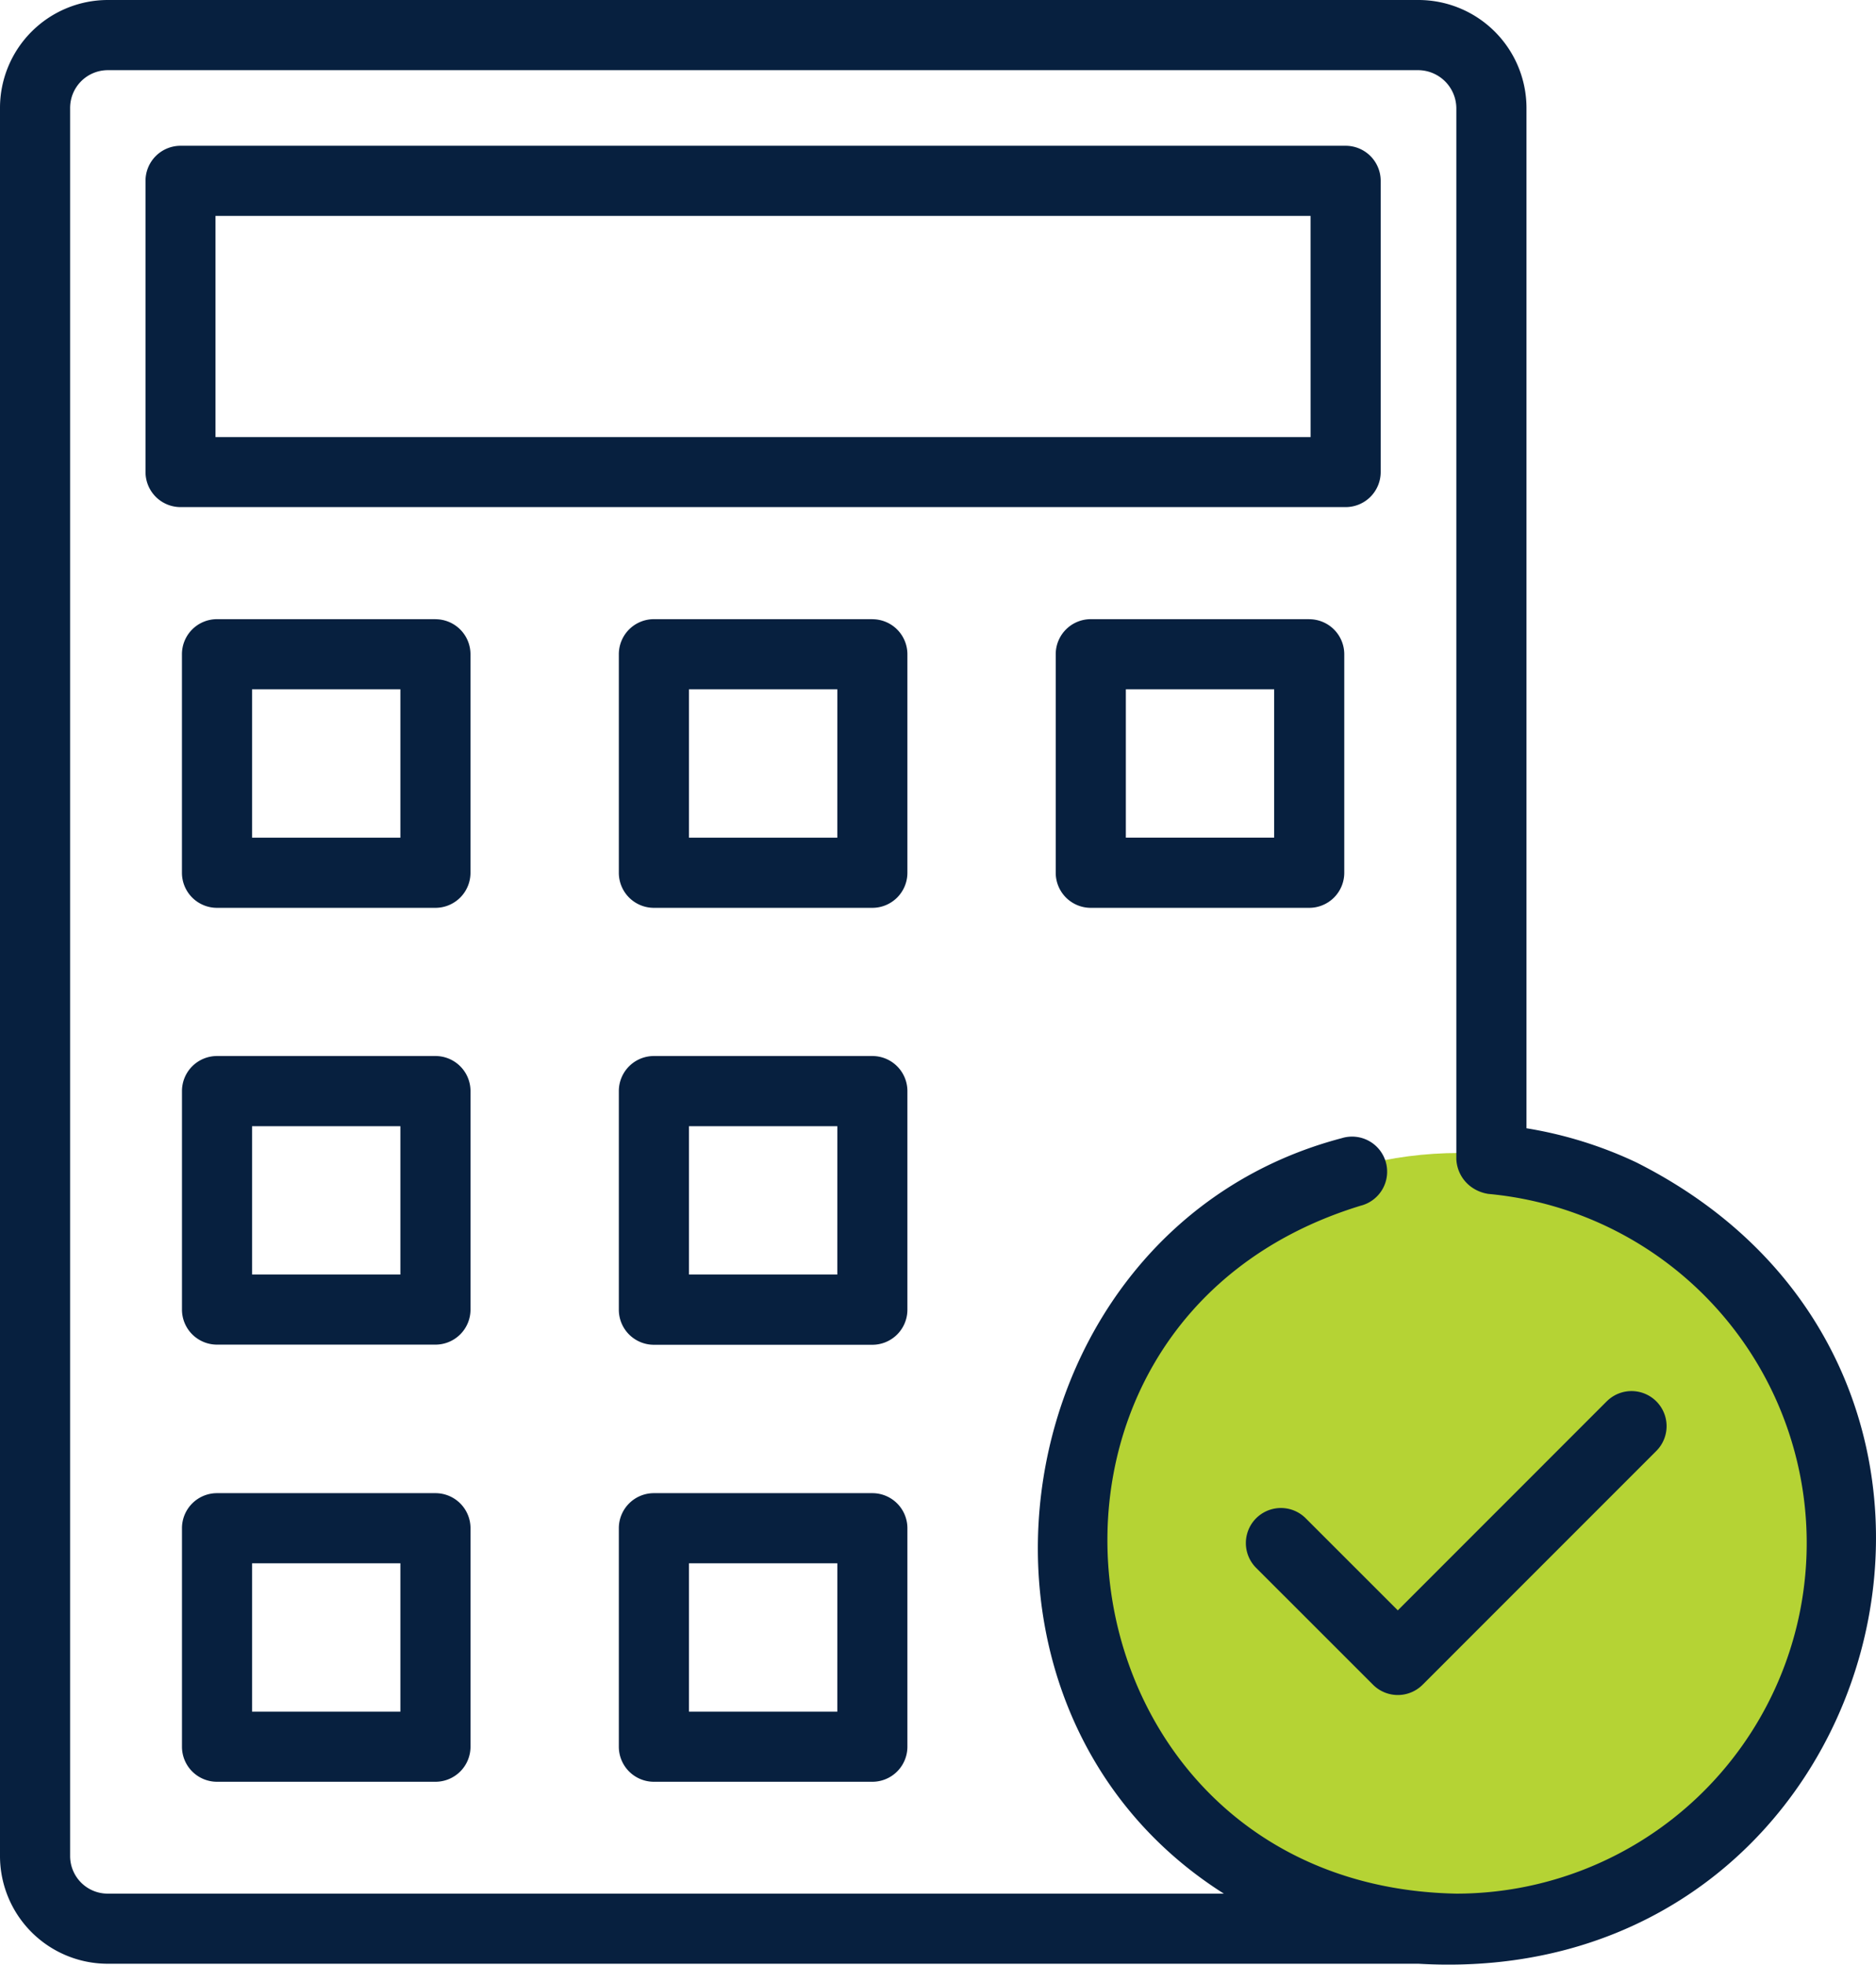 <svg xmlns="http://www.w3.org/2000/svg" width="66.857" height="70" viewBox="0 0 66.857 70">
  <g id="Group_8010" data-name="Group 8010" transform="translate(-347 -1852.919)">
    <circle id="Ellipse_1171" data-name="Ellipse 1171" cx="14" cy="14" r="14" transform="translate(385 1894)" fill="#b5d334"/>
    <g id="Group_8009" data-name="Group 8009" transform="translate(341.743 1848.919)">
      <path id="Path_14322" data-name="Path 14322" d="M52.176,8.155H10.655A1.249,1.249,0,0,0,9.406,9.4v10.38a1.249,1.249,0,0,0,1.249,1.249H52.176a1.249,1.249,0,0,0,1.249-1.249V9.4A1.249,1.249,0,0,0,52.176,8.155Zm-1.249,10.38H11.9V10.654H50.926Z" transform="translate(1.037 1.039)" fill="#07203f"/>
      <path id="Path_14323" data-name="Path 14323" d="M19.478,21.649H11.694A1.249,1.249,0,0,0,10.444,22.9v7.785a1.249,1.249,0,0,0,1.249,1.249h7.785a1.249,1.249,0,0,0,1.249-1.249V22.9a1.249,1.249,0,0,0-1.249-1.249Zm-1.249,7.785H12.943V24.148h5.286Z" transform="translate(1.297 4.412)" fill="#07203f"/>
      <path id="Path_14324" data-name="Path 14324" d="M31.935,21.649H24.149A1.249,1.249,0,0,0,22.9,22.9v7.785a1.249,1.249,0,0,0,1.249,1.249h7.786a1.249,1.249,0,0,0,1.249-1.249V22.9a1.249,1.249,0,0,0-1.249-1.249Zm-1.249,7.785H25.4V24.148h5.287Z" transform="translate(4.411 4.412)" fill="#07203f"/>
      <path id="Path_14325" data-name="Path 14325" d="M44.39,21.649H36.605A1.249,1.249,0,0,0,35.356,22.9v7.785a1.249,1.249,0,0,0,1.249,1.249H44.39a1.249,1.249,0,0,0,1.249-1.249V22.9a1.249,1.249,0,0,0-1.249-1.249ZM43.14,29.433H37.855V24.148H43.14Z" transform="translate(7.525 4.412)" fill="#07203f"/>
      <path id="Path_14326" data-name="Path 14326" d="M19.478,34.1H11.694a1.249,1.249,0,0,0-1.249,1.249v7.785a1.249,1.249,0,0,0,1.249,1.249h7.785a1.249,1.249,0,0,0,1.249-1.249V35.354A1.249,1.249,0,0,0,19.478,34.1Zm-1.249,7.785H12.943V36.6h5.286Z" transform="translate(1.297 7.526)" fill="#07203f"/>
      <path id="Path_14327" data-name="Path 14327" d="M31.935,34.1H24.149A1.249,1.249,0,0,0,22.9,35.354v7.785a1.249,1.249,0,0,0,1.249,1.249h7.786a1.249,1.249,0,0,0,1.249-1.249V35.354A1.249,1.249,0,0,0,31.935,34.1Zm-1.249,7.785H25.4V36.6h5.287Z" transform="translate(4.411 7.526)" fill="#07203f"/>
      <path id="Path_14328" data-name="Path 14328" d="M19.478,46.561H11.694a1.249,1.249,0,0,0-1.249,1.249v7.785a1.249,1.249,0,0,0,1.249,1.249h7.785a1.249,1.249,0,0,0,1.249-1.249V47.81a1.249,1.249,0,0,0-1.249-1.249Zm-1.249,7.785H12.943V49.06h5.286Z" transform="translate(1.297 10.64)" fill="#07203f"/>
      <path id="Path_14329" data-name="Path 14329" d="M31.935,46.561H24.149A1.249,1.249,0,0,0,22.9,47.81v7.785a1.249,1.249,0,0,0,1.249,1.249h7.786a1.249,1.249,0,0,0,1.249-1.249V47.81a1.249,1.249,0,0,0-1.249-1.249Zm-1.249,7.785H25.4V49.06h5.287Z" transform="translate(4.411 10.64)" fill="#07203f"/>
      <path id="Path_14330" data-name="Path 14330" d="M63.566,45.413A14.675,14.675,0,0,0,59.658,44.2V7.848A3.852,3.852,0,0,0,55.809,4H9.093A3.846,3.846,0,0,0,5.257,7.848V70.132a3.84,3.84,0,0,0,3.836,3.836H55.809c16.706.977,22.724-21.035,7.757-28.555ZM57.159,71.47c-14.459-.276-17.231-20.285-3.41-24.511a1.25,1.25,0,1,0-.676-2.406c-12.146,3.2-14.816,20.2-4.2,26.917H9.093a1.339,1.339,0,0,1-1.337-1.337V7.848A1.345,1.345,0,0,1,9.093,6.5H55.809a1.367,1.367,0,0,1,1.349,1.349V45.294a1.293,1.293,0,0,0,.521.989,1.391,1.391,0,0,0,.623.256A12.492,12.492,0,0,1,57.159,71.47Z" fill="#07203f"/>
      <path id="Path_14331" data-name="Path 14331" d="M53.637,44.017l-7.445,7.447-3.282-3.281a1.249,1.249,0,1,0-1.767,1.767l4.166,4.164a1.249,1.249,0,0,0,1.767,0l8.329-8.33a1.249,1.249,0,1,0-1.767-1.767Z" transform="translate(8.88 9.913)" fill="#07203f"/>
    </g>
  </g>
</svg>
